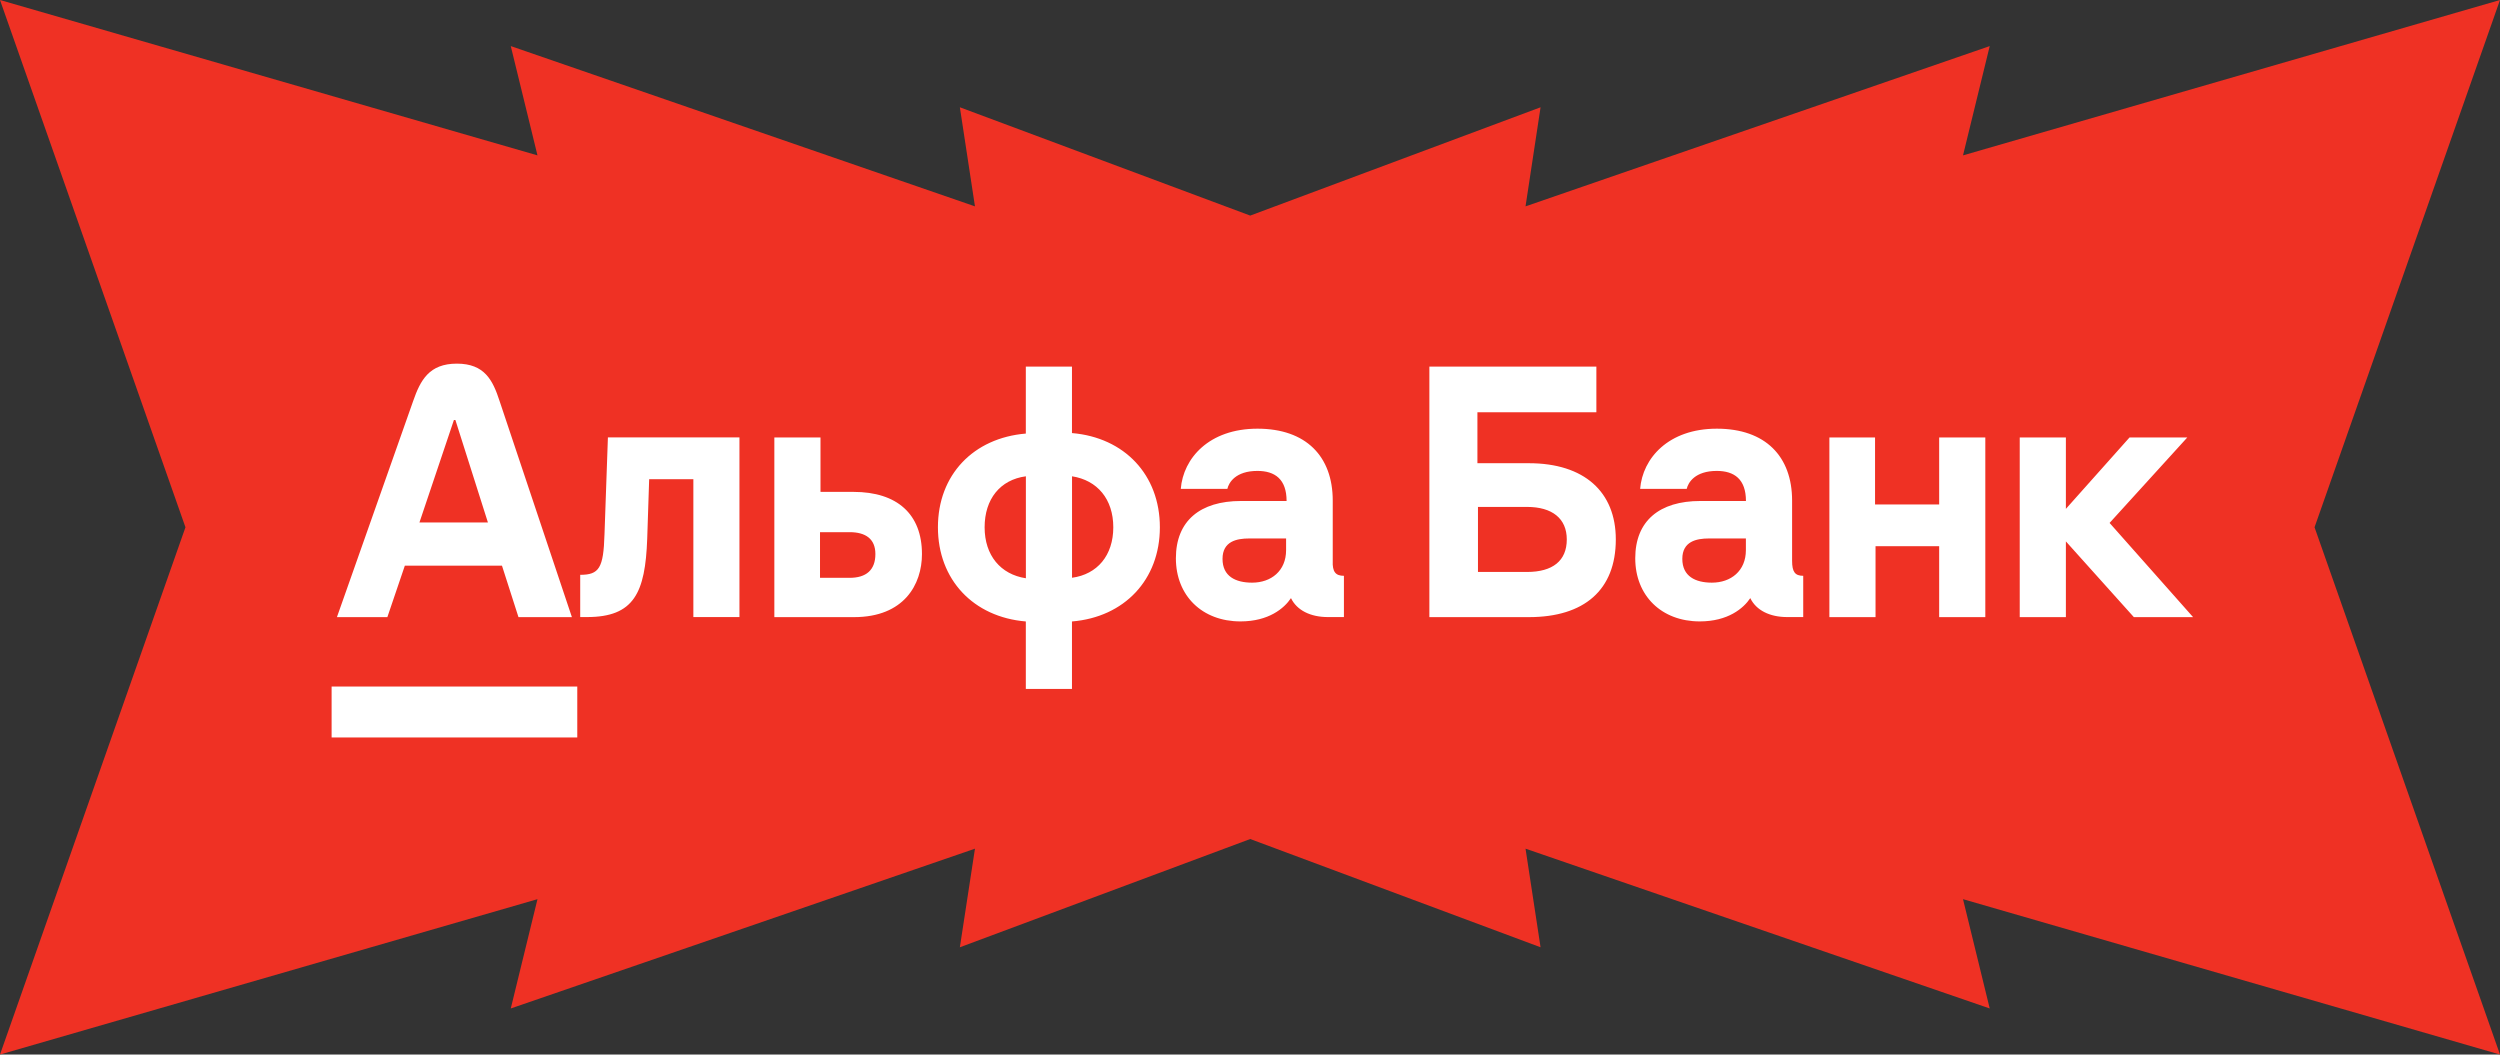 <?xml version="1.0" encoding="UTF-8"?> <svg xmlns="http://www.w3.org/2000/svg" id="Layer_2" viewBox="0 0 408.99 172.52"><rect x="0" y="0" width="408.99" height="172.52" fill="#333333" stroke="none"/><defs><style> .cls-1 { fill: #fff; } .cls-2 { fill: #ef3124; } </style></defs><g id="Layer_1-2" data-name="Layer_1"><polygon class="cls-2" points="378.65 86.26 408.99 0 321.14 25.42 325.51 7.54 249.57 33.76 252.03 17.55 204.53 35.27 157.03 17.55 159.5 33.76 83.56 7.54 87.93 25.42 0 0 30.34 86.26 0 172.52 87.93 147.1 83.56 164.98 159.5 138.84 157.03 154.97 204.53 137.26 252.03 154.97 249.57 138.84 325.51 164.98 321.14 147.1 408.99 172.52 378.65 86.26"></polygon><path class="cls-1" d="M54.25,120.65h40.19v-8.34h-40.19v8.34ZM68.62,85.47h11.2l-5.32-16.76h-.24l-5.64,16.76ZM63.38,100.96h-8.26l12.47-35.35c1.19-3.42,2.62-6.12,7.15-6.12s5.88,2.7,6.99,6.12l11.83,35.35h-8.74l-2.7-8.42h-15.89l-2.86,8.42ZM285.63,88.09h-6.04c-2.06,0-4.37.48-4.37,3.34s2.15,3.89,4.84,3.89c3.1,0,5.56-1.91,5.56-5.32v-1.91ZM295,94.2v6.75h-2.62c-2.86,0-5.08-1.11-6.04-3.1-1.11,1.67-3.65,3.81-8.26,3.81-6.27,0-10.56-4.21-10.56-10.33s3.97-9.37,10.64-9.37h7.47c0-3.57-1.91-4.92-4.77-4.92-3.57,0-4.69,1.91-4.92,2.94h-7.62c.4-5,4.61-9.85,12.55-9.85s12.31,4.53,12.31,11.76v9.85c0,1.83.48,2.46,1.83,2.46ZM256.32,88.25c0-3.42-2.38-5.32-6.51-5.32h-8.02v10.64h8.02c4.21,0,6.51-1.83,6.51-5.32ZM264.34,88.25c0,8.26-5.16,12.71-14.22,12.71h-16.28v-40.99h27.32v7.47h-19.46v8.34h8.42c9.06,0,14.22,4.69,14.22,12.47ZM210.41,88.09h-6.04c-2.07,0-4.37.48-4.37,3.34s2.14,3.89,4.84,3.89c3.1,0,5.56-1.91,5.56-5.32v-1.91ZM219.86,94.2v6.75h-2.62c-2.86,0-5.08-1.11-6.04-3.1-1.11,1.67-3.65,3.81-8.26,3.81-6.28,0-10.57-4.21-10.57-10.33s3.97-9.37,10.64-9.37h7.47c0-3.57-1.91-4.92-4.77-4.92-3.57,0-4.69,1.91-4.92,2.94h-7.62c.4-5,4.61-9.85,12.55-9.85s12.31,4.53,12.31,11.76v9.85c-.08,1.83.48,2.46,1.83,2.46ZM182.13,86.26c0-4.61-2.62-7.7-6.75-8.34v16.6c4.13-.56,6.75-3.65,6.75-8.26ZM167.83,77.92c-4.21.56-6.75,3.73-6.75,8.34s2.62,7.71,6.75,8.34v-16.68ZM189.75,86.26c0,8.58-5.8,14.7-14.38,15.41v11.04h-7.55v-11.04c-8.58-.72-14.38-6.83-14.38-15.41s5.8-14.61,14.38-15.33v-10.96h7.55v10.88c8.58.72,14.38,6.83,14.38,15.41ZM143.21,90.63c0-2.46-1.59-3.57-4.21-3.57h-4.85v7.47h4.85c2.7,0,4.21-1.27,4.21-3.89ZM150.83,90.63c0,5-2.94,10.33-11.12,10.33h-13.03v-29.39h7.55v8.9h5.4c7.15,0,11.2,3.65,11.2,10.17ZM98.89,87.45c-.16,5.48-.87,6.59-3.97,6.59v6.91h1.11c7.7,0,9.53-3.97,9.85-12.79l.32-9.77h7.23v22.56h7.54v-29.39h-21.52l-.56,15.89ZM317.16,82.53h-10.41v-10.96h-7.47v29.39h7.55v-11.6h10.41v11.6h7.55v-29.39h-7.55v10.96h-.08ZM358.78,100.96h-9.69l-11.12-12.39v12.39h-7.55v-29.39h7.55v11.68l10.41-11.68h9.45l-12.71,13.98,13.66,15.41Z"></path></g></svg> 